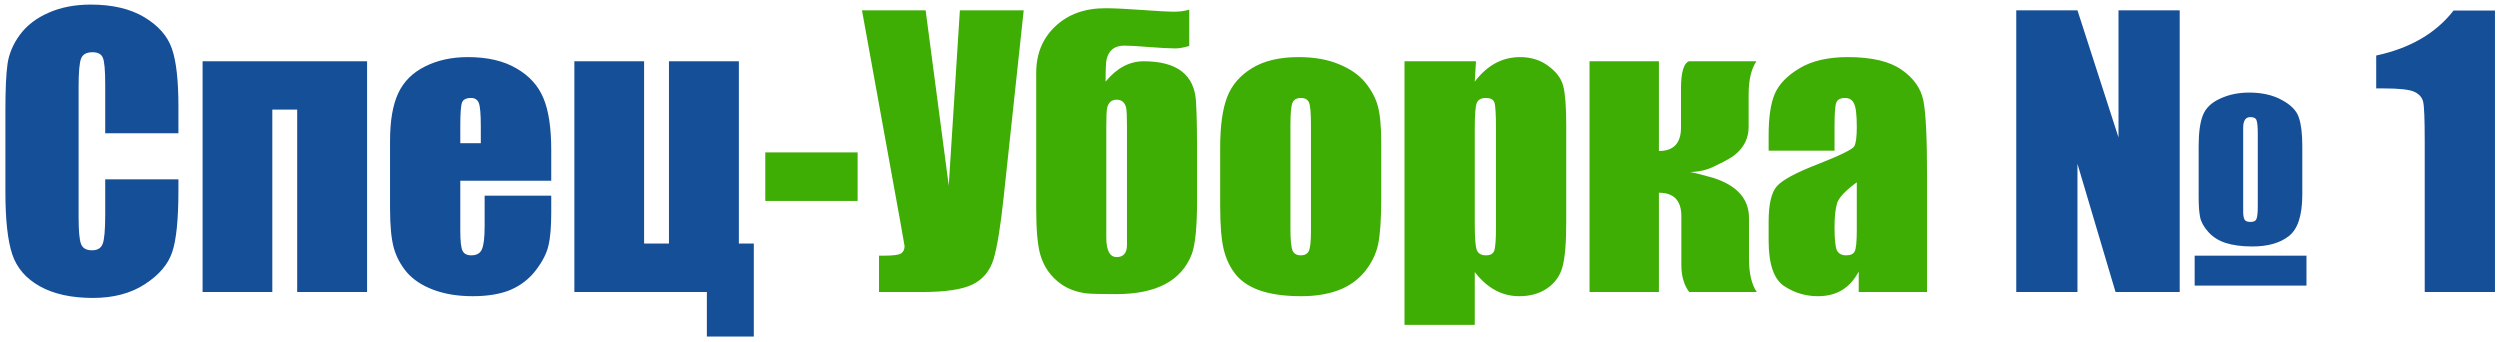 <?xml version="1.0" encoding="UTF-8"?>
<svg xmlns="http://www.w3.org/2000/svg" width="351" height="48" viewBox="0 0 351 48" fill="none">
  <path d="M25.05 18.71H14.771V11.825C14.771 9.823 14.658 8.578 14.43 8.09C14.218 7.585 13.738 7.333 12.989 7.333C12.143 7.333 11.606 7.634 11.378 8.236C11.15 8.839 11.036 10.141 11.036 12.143V30.502C11.036 32.422 11.15 33.676 11.378 34.262C11.606 34.848 12.118 35.141 12.916 35.141C13.681 35.141 14.177 34.848 14.405 34.262C14.649 33.676 14.771 32.3 14.771 30.136V25.18H25.05V26.718C25.05 30.803 24.757 33.7 24.171 35.409C23.601 37.118 22.324 38.616 20.338 39.901C18.369 41.187 15.935 41.83 13.038 41.83C10.027 41.83 7.545 41.285 5.592 40.194C3.639 39.104 2.345 37.598 1.71 35.678C1.075 33.741 0.758 30.836 0.758 26.962V15.414C0.758 12.566 0.855 10.434 1.051 9.018C1.246 7.585 1.824 6.21 2.784 4.892C3.761 3.573 5.104 2.54 6.812 1.791C8.538 1.026 10.515 0.644 12.745 0.644C15.773 0.644 18.271 1.229 20.24 2.401C22.21 3.573 23.504 5.038 24.122 6.796C24.741 8.537 25.05 11.255 25.05 14.95V18.71ZM28.443 41V8.603H51.539V41H41.725V15.39H38.233V41H28.443ZM77.394 25.375H64.625V32.382C64.625 33.847 64.731 34.791 64.942 35.214C65.154 35.637 65.561 35.849 66.163 35.849C66.912 35.849 67.408 35.572 67.652 35.019C67.913 34.449 68.043 33.358 68.043 31.747V27.475H77.394V29.867C77.394 31.869 77.263 33.407 77.003 34.481C76.759 35.556 76.173 36.703 75.245 37.924C74.317 39.145 73.137 40.064 71.705 40.683C70.289 41.285 68.507 41.586 66.358 41.586C64.275 41.586 62.436 41.285 60.841 40.683C59.246 40.08 58.001 39.258 57.105 38.217C56.227 37.159 55.616 36.003 55.274 34.75C54.933 33.48 54.762 31.641 54.762 29.232V19.784C54.762 16.952 55.144 14.722 55.909 13.095C56.674 11.451 57.927 10.198 59.669 9.335C61.41 8.456 63.412 8.017 65.675 8.017C68.442 8.017 70.72 8.546 72.511 9.604C74.317 10.645 75.579 12.037 76.295 13.778C77.027 15.504 77.394 17.937 77.394 21.078V25.375ZM67.506 20.102V17.733C67.506 16.057 67.416 14.975 67.237 14.486C67.058 13.998 66.692 13.754 66.139 13.754C65.455 13.754 65.032 13.966 64.869 14.389C64.706 14.796 64.625 15.911 64.625 17.733V20.102H67.506ZM80.641 41V8.603H90.431V34.188H93.922V8.603H103.736V34.188H105.836V47.25H99.244V41H80.641ZM297.438 19.296V1.449H306.031V41H297.022L291.676 23.007V41H283.082V1.449H291.676L297.438 19.296ZM308.692 27.645V20.492C308.692 18.62 308.888 17.188 309.278 16.195C309.669 15.186 310.475 14.405 311.695 13.852C312.916 13.282 314.275 12.997 315.772 12.997C317.579 12.997 319.117 13.347 320.387 14.047C321.656 14.73 322.446 15.544 322.755 16.488C323.08 17.432 323.243 18.767 323.243 20.492V27.304C323.243 30.217 322.617 32.162 321.363 33.139C320.126 34.115 318.417 34.603 316.236 34.603C314.771 34.603 313.526 34.441 312.501 34.115C311.492 33.79 310.67 33.269 310.035 32.553C309.4 31.837 309.018 31.137 308.888 30.453C308.757 29.77 308.692 28.834 308.692 27.645ZM316.993 28.891V18.808C316.993 17.847 316.936 17.213 316.822 16.903C316.725 16.594 316.432 16.439 315.943 16.439C315.276 16.439 314.942 16.944 314.942 17.953V29.696C314.942 30.168 314.999 30.535 315.113 30.795C315.227 31.039 315.52 31.161 315.992 31.161C316.448 31.161 316.725 31.006 316.822 30.697C316.936 30.388 316.993 29.786 316.993 28.891ZM308.131 35.898H323.829V40.097H308.131V35.898ZM350.294 1.474V41H340.431V19.809C340.431 16.749 340.357 14.909 340.211 14.291C340.064 13.672 339.658 13.209 338.99 12.899C338.339 12.574 336.874 12.411 334.596 12.411H333.619V7.797C338.388 6.771 342.009 4.664 344.483 1.474H350.294Z" fill="#154F98"></path>
  <path d="M120.411 21.395V28.207H107.447V21.395H120.411ZM143.727 1.449L140.919 27.645C140.479 31.78 140.007 34.685 139.503 36.361C138.998 38.022 138.022 39.21 136.573 39.926C135.125 40.642 132.74 41 129.42 41H123.414V35.898H124.024C125.375 35.898 126.205 35.792 126.515 35.58C126.84 35.352 127.003 35.01 127.003 34.555C127.003 34.522 126.808 33.407 126.417 31.21L121.021 1.449H129.957L133.204 26.059L134.767 1.449H143.727ZM158.229 34.359V17.807C158.229 16.358 158.188 15.463 158.106 15.121C157.927 14.372 157.488 13.998 156.788 13.998C156.072 13.998 155.624 14.38 155.445 15.146C155.364 15.504 155.323 16.391 155.323 17.807V33.31C155.323 35.165 155.812 36.093 156.788 36.093C157.748 36.093 158.229 35.515 158.229 34.359ZM160.572 8.603C165.26 8.603 167.709 10.499 167.921 14.291C168.019 16.098 168.067 18.083 168.067 20.248V28.158C168.067 31.82 167.823 34.319 167.335 35.653C165.903 39.413 162.363 41.293 156.715 41.293C154.599 41.293 153.215 41.26 152.564 41.195C151.197 41.016 150.034 40.601 149.073 39.95C147.543 38.892 146.526 37.452 146.021 35.629C145.663 34.294 145.484 32.17 145.484 29.257V10.238C145.484 7.553 146.38 5.372 148.17 3.695C149.96 2.003 152.296 1.156 155.177 1.156C156.381 1.156 158.106 1.238 160.353 1.4C162.599 1.563 164.072 1.645 164.771 1.645C165.634 1.645 166.367 1.547 166.969 1.352V6.454C166.171 6.682 165.536 6.796 165.064 6.796C164.186 6.796 162.932 6.731 161.305 6.601C159.693 6.47 158.538 6.405 157.838 6.405C156.503 6.405 155.681 7.04 155.372 8.31C155.274 8.684 155.226 9.734 155.226 11.459C156.788 9.555 158.57 8.603 160.572 8.603ZM193.922 19.98V27.914C193.922 30.828 193.775 32.968 193.482 34.335C193.189 35.686 192.563 36.955 191.603 38.144C190.642 39.315 189.405 40.186 187.892 40.756C186.394 41.309 184.669 41.586 182.716 41.586C180.535 41.586 178.688 41.35 177.174 40.878C175.66 40.39 174.48 39.665 173.634 38.705C172.804 37.728 172.21 36.557 171.852 35.19C171.493 33.806 171.314 31.739 171.314 28.988V20.688C171.314 17.676 171.64 15.325 172.291 13.632C172.942 11.939 174.114 10.58 175.807 9.555C177.499 8.529 179.664 8.017 182.301 8.017C184.514 8.017 186.41 8.35 187.989 9.018C189.584 9.669 190.813 10.523 191.676 11.581C192.538 12.639 193.124 13.729 193.434 14.852C193.759 15.976 193.922 17.685 193.922 19.98ZM184.059 17.538C184.059 15.878 183.969 14.836 183.79 14.413C183.611 13.974 183.229 13.754 182.643 13.754C182.057 13.754 181.666 13.974 181.471 14.413C181.275 14.836 181.178 15.878 181.178 17.538V32.162C181.178 33.692 181.275 34.693 181.471 35.165C181.666 35.621 182.049 35.849 182.618 35.849C183.204 35.849 183.587 35.637 183.766 35.214C183.961 34.791 184.059 33.879 184.059 32.48V17.538ZM207.228 8.603L207.057 11.459C207.936 10.303 208.904 9.441 209.962 8.871C211.02 8.301 212.175 8.017 213.429 8.017C214.959 8.017 216.277 8.432 217.384 9.262C218.507 10.075 219.207 11.02 219.483 12.094C219.76 13.168 219.898 14.991 219.898 17.562V31.21C219.898 34.156 219.719 36.255 219.361 37.509C219.02 38.746 218.303 39.739 217.213 40.487C216.139 41.22 214.837 41.586 213.307 41.586C212.086 41.586 210.955 41.301 209.913 40.731C208.871 40.162 207.919 39.315 207.057 38.192V45.614H197.193V8.603H207.228ZM210.035 18.026C210.035 16.024 209.962 14.812 209.815 14.389C209.669 13.966 209.262 13.754 208.595 13.754C207.944 13.754 207.521 13.998 207.325 14.486C207.146 14.975 207.057 16.155 207.057 18.026V31.454C207.057 33.407 207.154 34.628 207.35 35.116C207.545 35.605 207.968 35.849 208.619 35.849C209.254 35.849 209.645 35.629 209.791 35.19C209.954 34.734 210.035 33.643 210.035 31.918V18.026ZM232.911 8.603V21.2C234.978 21.2 236.012 20.102 236.012 17.904V12.411C236.012 10.198 236.378 8.928 237.11 8.603H246.607C245.875 9.66 245.509 11.223 245.509 13.29V17.807C245.509 19.385 244.866 20.696 243.58 21.737C243.108 22.128 242.115 22.681 240.602 23.398C239.625 23.869 238.526 24.122 237.306 24.154C237.875 24.252 238.941 24.52 240.504 24.96C243.873 26.034 245.558 27.914 245.558 30.6V36.288C245.558 38.371 245.924 39.942 246.656 41H237.159C236.427 40.007 236.061 38.738 236.061 37.191V30.355C236.061 28.158 235.011 27.06 232.911 27.06V41H223.17V8.603H232.911ZM257.569 21.151H248.316V18.979C248.316 16.472 248.601 14.543 249.171 13.192C249.757 11.825 250.921 10.621 252.662 9.579C254.404 8.537 256.666 8.017 259.449 8.017C262.786 8.017 265.3 8.611 266.993 9.799C268.686 10.971 269.703 12.419 270.045 14.145C270.387 15.854 270.558 19.385 270.558 24.74V41H260.963V38.119C260.361 39.275 259.579 40.145 258.619 40.731C257.675 41.301 256.544 41.586 255.226 41.586C253.5 41.586 251.913 41.106 250.465 40.145C249.033 39.169 248.316 37.045 248.316 33.773V31.112C248.316 28.687 248.699 27.035 249.464 26.156C250.229 25.277 252.125 24.252 255.152 23.08C258.391 21.811 260.125 20.956 260.353 20.517C260.58 20.077 260.694 19.182 260.694 17.831C260.694 16.138 260.564 15.04 260.304 14.535C260.06 14.014 259.645 13.754 259.059 13.754C258.391 13.754 257.976 13.974 257.813 14.413C257.651 14.836 257.569 15.951 257.569 17.758V21.151ZM260.694 25.595C259.116 26.75 258.196 27.719 257.936 28.5C257.691 29.281 257.569 30.404 257.569 31.869C257.569 33.546 257.675 34.628 257.887 35.116C258.115 35.605 258.554 35.849 259.205 35.849C259.824 35.849 260.222 35.661 260.401 35.287C260.597 34.897 260.694 33.887 260.694 32.26V25.595Z" fill="#3EAD04"></path>
</svg>
